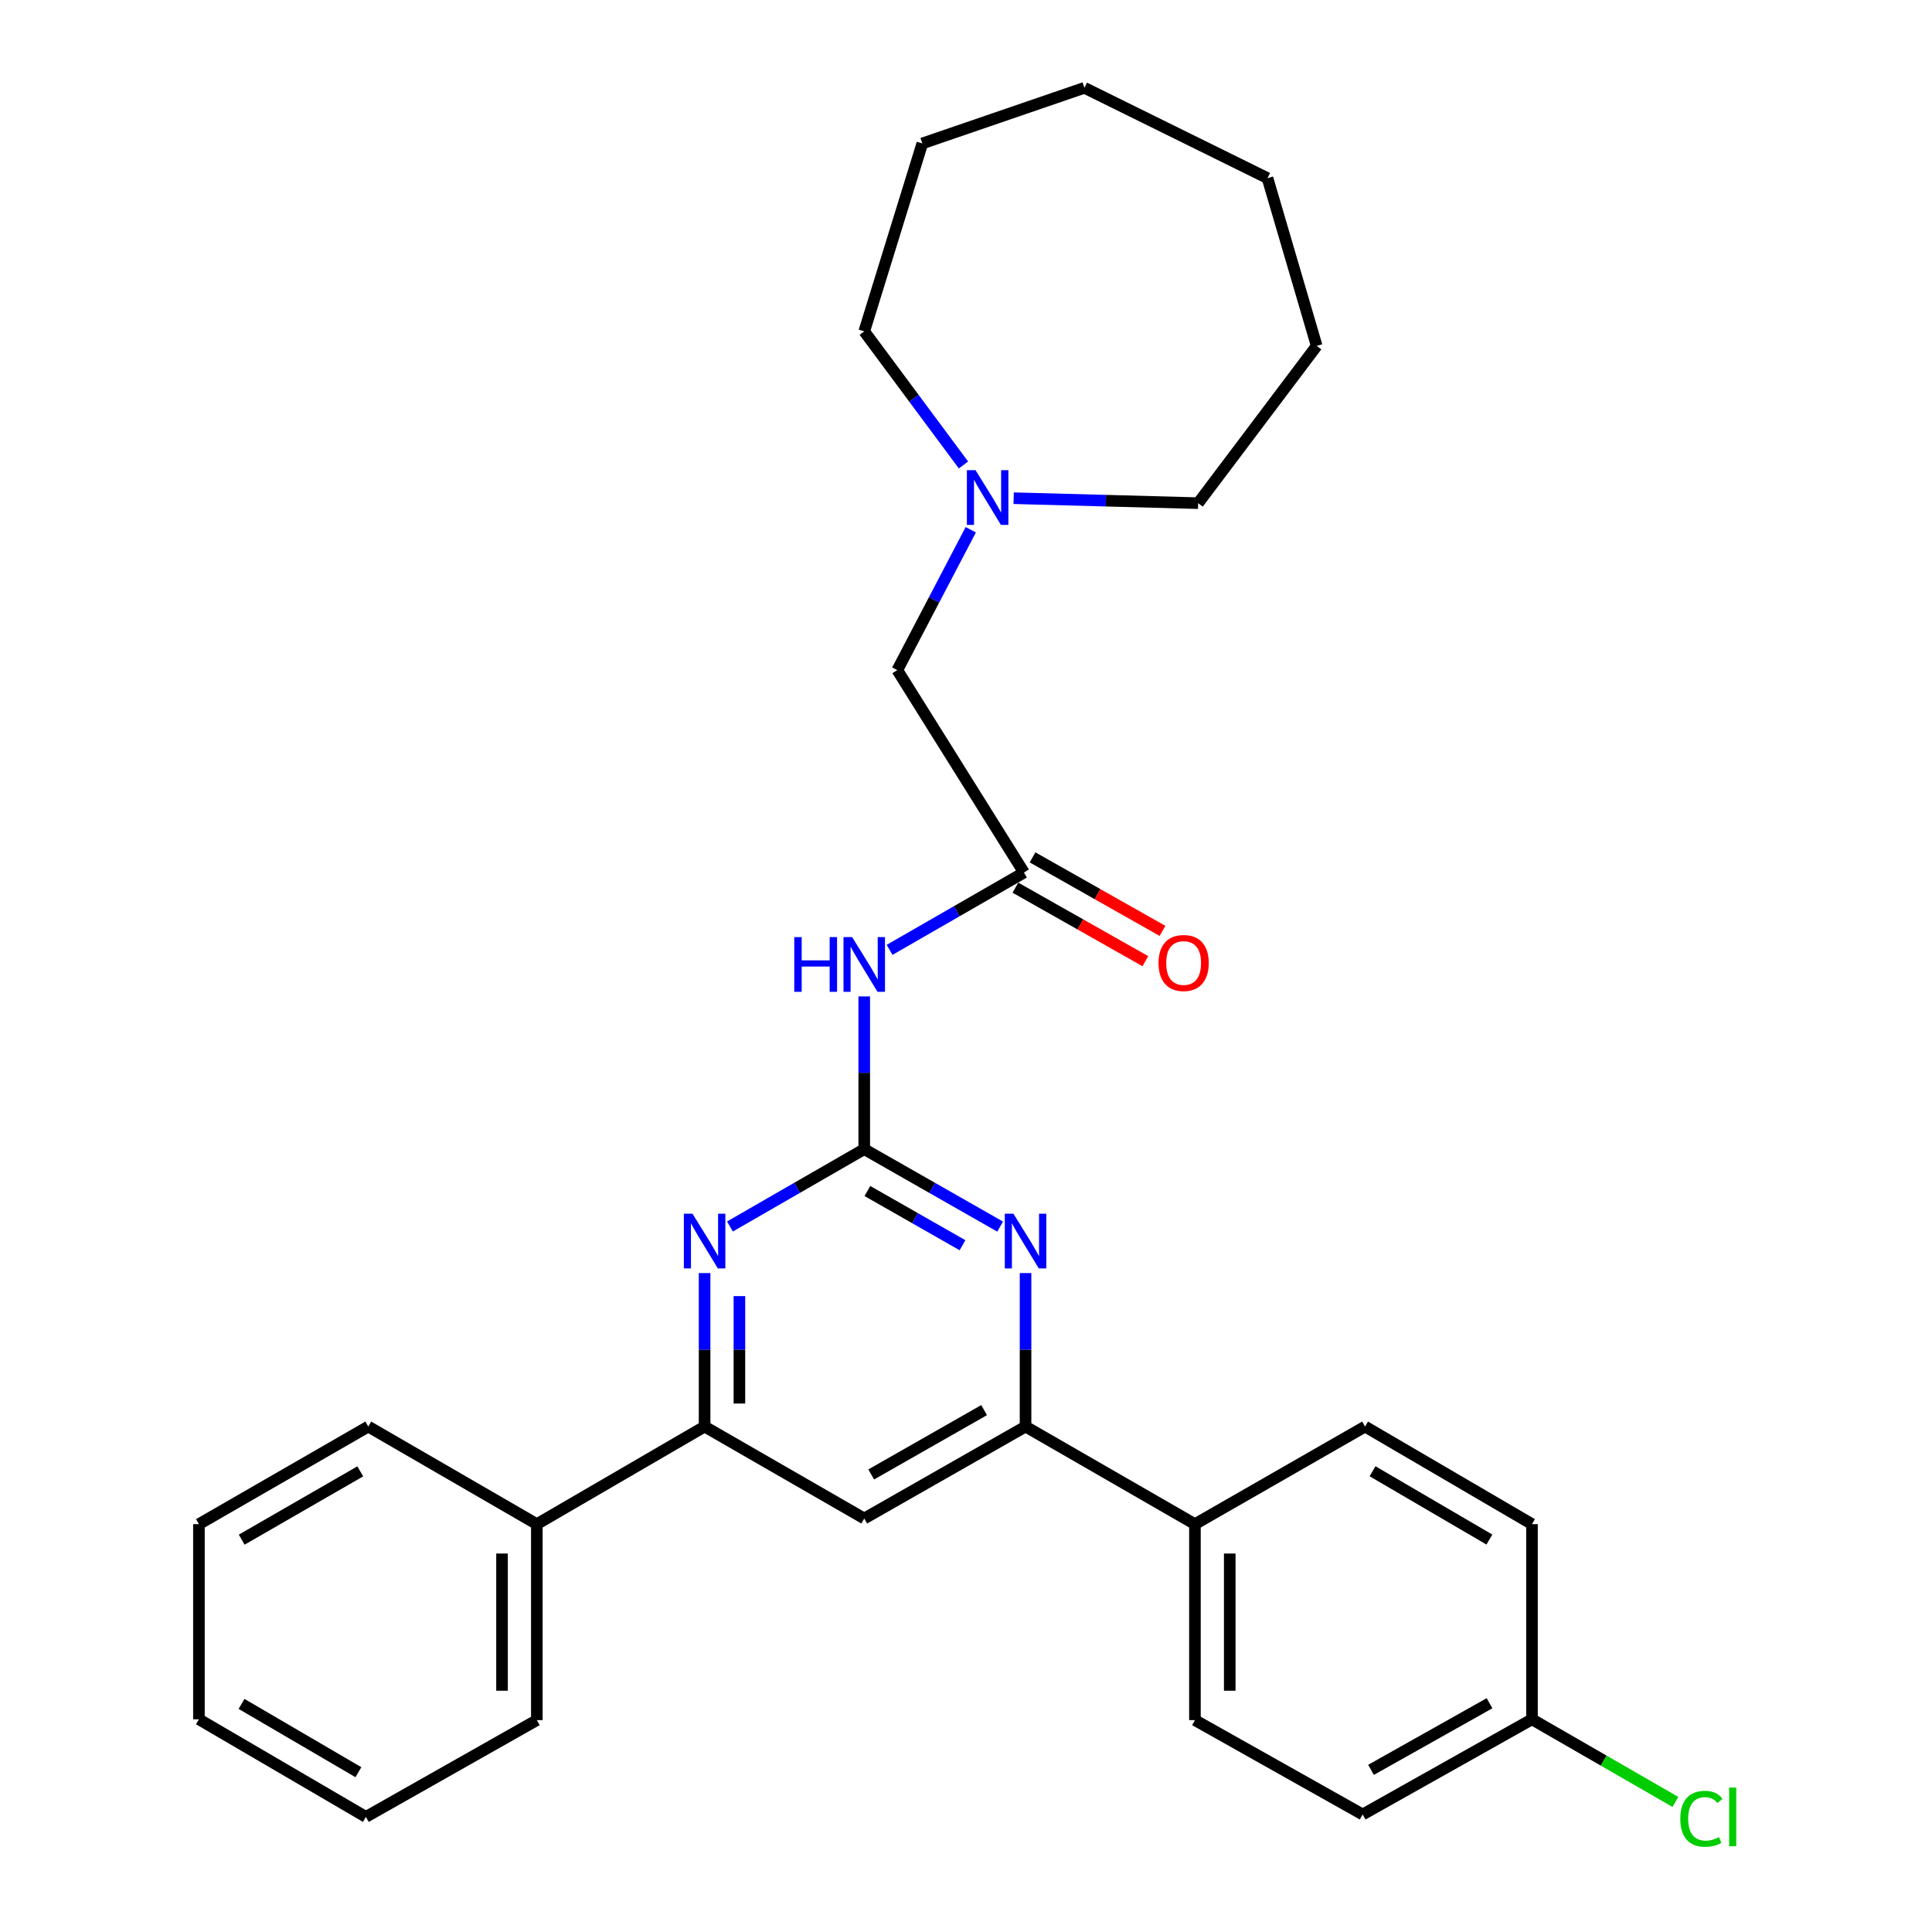 <?xml version='1.0' encoding='iso-8859-1'?>
<svg version='1.1' baseProfile='full'
              xmlns='http://www.w3.org/2000/svg'
                      xmlns:rdkit='http://www.rdkit.org/xml'
                      xmlns:xlink='http://www.w3.org/1999/xlink'
                  xml:space='preserve'
width='1000px' height='1000px' viewBox='0 0 1000 1000'>
<!-- END OF HEADER -->
<rect style='opacity:1.0;fill:#FFFFFF;stroke:none' width='1000' height='1000' x='0' y='0'> </rect>
<path class='bond-0' d='M 447.329,594.797 L 482.503,614.844' style='fill:none;fill-rule:evenodd;stroke:#000000;stroke-width:6px;stroke-linecap:butt;stroke-linejoin:miter;stroke-opacity:1' />
<path class='bond-0' d='M 482.503,614.844 L 517.677,634.892' style='fill:none;fill-rule:evenodd;stroke:#0000FF;stroke-width:6px;stroke-linecap:butt;stroke-linejoin:miter;stroke-opacity:1' />
<path class='bond-0' d='M 448.959,616.464 L 473.581,630.498' style='fill:none;fill-rule:evenodd;stroke:#000000;stroke-width:6px;stroke-linecap:butt;stroke-linejoin:miter;stroke-opacity:1' />
<path class='bond-0' d='M 473.581,630.498 L 498.203,644.531' style='fill:none;fill-rule:evenodd;stroke:#0000FF;stroke-width:6px;stroke-linecap:butt;stroke-linejoin:miter;stroke-opacity:1' />
<path class='bond-1' d='M 447.329,594.797 L 412.576,614.811' style='fill:none;fill-rule:evenodd;stroke:#000000;stroke-width:6px;stroke-linecap:butt;stroke-linejoin:miter;stroke-opacity:1' />
<path class='bond-1' d='M 412.576,614.811 L 377.823,634.825' style='fill:none;fill-rule:evenodd;stroke:#0000FF;stroke-width:6px;stroke-linecap:butt;stroke-linejoin:miter;stroke-opacity:1' />
<path class='bond-2' d='M 447.329,594.797 L 447.329,555.275' style='fill:none;fill-rule:evenodd;stroke:#000000;stroke-width:6px;stroke-linecap:butt;stroke-linejoin:miter;stroke-opacity:1' />
<path class='bond-2' d='M 447.329,555.275 L 447.329,515.754' style='fill:none;fill-rule:evenodd;stroke:#0000FF;stroke-width:6px;stroke-linecap:butt;stroke-linejoin:miter;stroke-opacity:1' />
<path class='bond-3' d='M 530.82,658.943 L 530.82,698.664' style='fill:none;fill-rule:evenodd;stroke:#0000FF;stroke-width:6px;stroke-linecap:butt;stroke-linejoin:miter;stroke-opacity:1' />
<path class='bond-3' d='M 530.82,698.664 L 530.82,738.386' style='fill:none;fill-rule:evenodd;stroke:#000000;stroke-width:6px;stroke-linecap:butt;stroke-linejoin:miter;stroke-opacity:1' />
<path class='bond-4' d='M 364.699,658.943 L 364.699,698.664' style='fill:none;fill-rule:evenodd;stroke:#0000FF;stroke-width:6px;stroke-linecap:butt;stroke-linejoin:miter;stroke-opacity:1' />
<path class='bond-4' d='M 364.699,698.664 L 364.699,738.386' style='fill:none;fill-rule:evenodd;stroke:#000000;stroke-width:6px;stroke-linecap:butt;stroke-linejoin:miter;stroke-opacity:1' />
<path class='bond-4' d='M 382.716,670.859 L 382.716,698.664' style='fill:none;fill-rule:evenodd;stroke:#0000FF;stroke-width:6px;stroke-linecap:butt;stroke-linejoin:miter;stroke-opacity:1' />
<path class='bond-4' d='M 382.716,698.664 L 382.716,726.469' style='fill:none;fill-rule:evenodd;stroke:#000000;stroke-width:6px;stroke-linecap:butt;stroke-linejoin:miter;stroke-opacity:1' />
<path class='bond-6' d='M 460.454,491.65 L 495.231,471.634' style='fill:none;fill-rule:evenodd;stroke:#0000FF;stroke-width:6px;stroke-linecap:butt;stroke-linejoin:miter;stroke-opacity:1' />
<path class='bond-6' d='M 495.231,471.634 L 530.009,451.618' style='fill:none;fill-rule:evenodd;stroke:#000000;stroke-width:6px;stroke-linecap:butt;stroke-linejoin:miter;stroke-opacity:1' />
<path class='bond-8' d='M 530.82,738.386 L 618.495,788.895' style='fill:none;fill-rule:evenodd;stroke:#000000;stroke-width:6px;stroke-linecap:butt;stroke-linejoin:miter;stroke-opacity:1' />
<path class='bond-29' d='M 530.82,738.386 L 447.329,785.972' style='fill:none;fill-rule:evenodd;stroke:#000000;stroke-width:6px;stroke-linecap:butt;stroke-linejoin:miter;stroke-opacity:1' />
<path class='bond-29' d='M 509.374,729.87 L 450.931,763.181' style='fill:none;fill-rule:evenodd;stroke:#000000;stroke-width:6px;stroke-linecap:butt;stroke-linejoin:miter;stroke-opacity:1' />
<path class='bond-5' d='M 364.699,738.386 L 447.329,785.972' style='fill:none;fill-rule:evenodd;stroke:#000000;stroke-width:6px;stroke-linecap:butt;stroke-linejoin:miter;stroke-opacity:1' />
<path class='bond-11' d='M 364.699,738.386 L 277.865,788.895' style='fill:none;fill-rule:evenodd;stroke:#000000;stroke-width:6px;stroke-linecap:butt;stroke-linejoin:miter;stroke-opacity:1' />
<path class='bond-9' d='M 530.009,451.618 L 464.445,346.847' style='fill:none;fill-rule:evenodd;stroke:#000000;stroke-width:6px;stroke-linecap:butt;stroke-linejoin:miter;stroke-opacity:1' />
<path class='bond-10' d='M 525.574,459.459 L 559.207,478.484' style='fill:none;fill-rule:evenodd;stroke:#000000;stroke-width:6px;stroke-linecap:butt;stroke-linejoin:miter;stroke-opacity:1' />
<path class='bond-10' d='M 559.207,478.484 L 592.84,497.508' style='fill:none;fill-rule:evenodd;stroke:#FF0000;stroke-width:6px;stroke-linecap:butt;stroke-linejoin:miter;stroke-opacity:1' />
<path class='bond-10' d='M 534.444,443.777 L 568.078,462.801' style='fill:none;fill-rule:evenodd;stroke:#000000;stroke-width:6px;stroke-linecap:butt;stroke-linejoin:miter;stroke-opacity:1' />
<path class='bond-10' d='M 568.078,462.801 L 601.711,481.826' style='fill:none;fill-rule:evenodd;stroke:#FF0000;stroke-width:6px;stroke-linecap:butt;stroke-linejoin:miter;stroke-opacity:1' />
<path class='bond-7' d='M 502.471,274.191 L 483.458,310.519' style='fill:none;fill-rule:evenodd;stroke:#0000FF;stroke-width:6px;stroke-linecap:butt;stroke-linejoin:miter;stroke-opacity:1' />
<path class='bond-7' d='M 483.458,310.519 L 464.445,346.847' style='fill:none;fill-rule:evenodd;stroke:#000000;stroke-width:6px;stroke-linecap:butt;stroke-linejoin:miter;stroke-opacity:1' />
<path class='bond-18' d='M 498.694,240.672 L 473.012,206.094' style='fill:none;fill-rule:evenodd;stroke:#0000FF;stroke-width:6px;stroke-linecap:butt;stroke-linejoin:miter;stroke-opacity:1' />
<path class='bond-18' d='M 473.012,206.094 L 447.329,171.517' style='fill:none;fill-rule:evenodd;stroke:#000000;stroke-width:6px;stroke-linecap:butt;stroke-linejoin:miter;stroke-opacity:1' />
<path class='bond-19' d='M 524.666,257.871 L 572.411,259.152' style='fill:none;fill-rule:evenodd;stroke:#0000FF;stroke-width:6px;stroke-linecap:butt;stroke-linejoin:miter;stroke-opacity:1' />
<path class='bond-19' d='M 572.411,259.152 L 620.156,260.433' style='fill:none;fill-rule:evenodd;stroke:#000000;stroke-width:6px;stroke-linecap:butt;stroke-linejoin:miter;stroke-opacity:1' />
<path class='bond-12' d='M 618.495,788.895 L 618.495,890.333' style='fill:none;fill-rule:evenodd;stroke:#000000;stroke-width:6px;stroke-linecap:butt;stroke-linejoin:miter;stroke-opacity:1' />
<path class='bond-12' d='M 636.512,804.11 L 636.512,875.117' style='fill:none;fill-rule:evenodd;stroke:#000000;stroke-width:6px;stroke-linecap:butt;stroke-linejoin:miter;stroke-opacity:1' />
<path class='bond-13' d='M 618.495,788.895 L 706.56,738.386' style='fill:none;fill-rule:evenodd;stroke:#000000;stroke-width:6px;stroke-linecap:butt;stroke-linejoin:miter;stroke-opacity:1' />
<path class='bond-20' d='M 277.865,788.895 L 277.865,890.333' style='fill:none;fill-rule:evenodd;stroke:#000000;stroke-width:6px;stroke-linecap:butt;stroke-linejoin:miter;stroke-opacity:1' />
<path class='bond-20' d='M 259.847,804.11 L 259.847,875.117' style='fill:none;fill-rule:evenodd;stroke:#000000;stroke-width:6px;stroke-linecap:butt;stroke-linejoin:miter;stroke-opacity:1' />
<path class='bond-21' d='M 277.865,788.895 L 190.62,738.386' style='fill:none;fill-rule:evenodd;stroke:#000000;stroke-width:6px;stroke-linecap:butt;stroke-linejoin:miter;stroke-opacity:1' />
<path class='bond-15' d='M 618.495,890.333 L 705.319,939.17' style='fill:none;fill-rule:evenodd;stroke:#000000;stroke-width:6px;stroke-linecap:butt;stroke-linejoin:miter;stroke-opacity:1' />
<path class='bond-16' d='M 706.56,738.386 L 792.954,788.895' style='fill:none;fill-rule:evenodd;stroke:#000000;stroke-width:6px;stroke-linecap:butt;stroke-linejoin:miter;stroke-opacity:1' />
<path class='bond-16' d='M 710.425,761.516 L 770.901,796.873' style='fill:none;fill-rule:evenodd;stroke:#000000;stroke-width:6px;stroke-linecap:butt;stroke-linejoin:miter;stroke-opacity:1' />
<path class='bond-14' d='M 792.954,889.913 L 792.954,788.895' style='fill:none;fill-rule:evenodd;stroke:#000000;stroke-width:6px;stroke-linecap:butt;stroke-linejoin:miter;stroke-opacity:1' />
<path class='bond-17' d='M 792.954,889.913 L 830.071,911.293' style='fill:none;fill-rule:evenodd;stroke:#000000;stroke-width:6px;stroke-linecap:butt;stroke-linejoin:miter;stroke-opacity:1' />
<path class='bond-17' d='M 830.071,911.293 L 867.189,932.674' style='fill:none;fill-rule:evenodd;stroke:#00CC00;stroke-width:6px;stroke-linecap:butt;stroke-linejoin:miter;stroke-opacity:1' />
<path class='bond-30' d='M 792.954,889.913 L 705.319,939.17' style='fill:none;fill-rule:evenodd;stroke:#000000;stroke-width:6px;stroke-linecap:butt;stroke-linejoin:miter;stroke-opacity:1' />
<path class='bond-30' d='M 770.98,881.595 L 709.636,916.075' style='fill:none;fill-rule:evenodd;stroke:#000000;stroke-width:6px;stroke-linecap:butt;stroke-linejoin:miter;stroke-opacity:1' />
<path class='bond-22' d='M 447.329,171.517 L 477.388,74.252' style='fill:none;fill-rule:evenodd;stroke:#000000;stroke-width:6px;stroke-linecap:butt;stroke-linejoin:miter;stroke-opacity:1' />
<path class='bond-23' d='M 620.156,260.433 L 681.516,179.034' style='fill:none;fill-rule:evenodd;stroke:#000000;stroke-width:6px;stroke-linecap:butt;stroke-linejoin:miter;stroke-opacity:1' />
<path class='bond-24' d='M 277.865,890.333 L 189.379,940.422' style='fill:none;fill-rule:evenodd;stroke:#000000;stroke-width:6px;stroke-linecap:butt;stroke-linejoin:miter;stroke-opacity:1' />
<path class='bond-25' d='M 190.62,738.386 L 102.965,788.895' style='fill:none;fill-rule:evenodd;stroke:#000000;stroke-width:6px;stroke-linecap:butt;stroke-linejoin:miter;stroke-opacity:1' />
<path class='bond-25' d='M 186.467,761.573 L 125.109,796.93' style='fill:none;fill-rule:evenodd;stroke:#000000;stroke-width:6px;stroke-linecap:butt;stroke-linejoin:miter;stroke-opacity:1' />
<path class='bond-26' d='M 477.388,74.252 L 561.299,45.455' style='fill:none;fill-rule:evenodd;stroke:#000000;stroke-width:6px;stroke-linecap:butt;stroke-linejoin:miter;stroke-opacity:1' />
<path class='bond-28' d='M 681.516,179.034 L 656.051,92.21' style='fill:none;fill-rule:evenodd;stroke:#000000;stroke-width:6px;stroke-linecap:butt;stroke-linejoin:miter;stroke-opacity:1' />
<path class='bond-31' d='M 189.379,940.422 L 102.965,889.913' style='fill:none;fill-rule:evenodd;stroke:#000000;stroke-width:6px;stroke-linecap:butt;stroke-linejoin:miter;stroke-opacity:1' />
<path class='bond-31' d='M 185.509,917.29 L 125.019,881.934' style='fill:none;fill-rule:evenodd;stroke:#000000;stroke-width:6px;stroke-linecap:butt;stroke-linejoin:miter;stroke-opacity:1' />
<path class='bond-27' d='M 102.965,788.895 L 102.965,889.913' style='fill:none;fill-rule:evenodd;stroke:#000000;stroke-width:6px;stroke-linecap:butt;stroke-linejoin:miter;stroke-opacity:1' />
<path class='bond-32' d='M 561.299,45.455 L 656.051,92.21' style='fill:none;fill-rule:evenodd;stroke:#000000;stroke-width:6px;stroke-linecap:butt;stroke-linejoin:miter;stroke-opacity:1' />
<path  class='atom-1' d='M 524.56 628.223
L 533.84 643.223
Q 534.76 644.703, 536.24 647.383
Q 537.72 650.063, 537.8 650.223
L 537.8 628.223
L 541.56 628.223
L 541.56 656.543
L 537.68 656.543
L 527.72 640.143
Q 526.56 638.223, 525.32 636.023
Q 524.12 633.823, 523.76 633.143
L 523.76 656.543
L 520.08 656.543
L 520.08 628.223
L 524.56 628.223
' fill='#0000FF'/>
<path  class='atom-2' d='M 358.439 628.223
L 367.719 643.223
Q 368.639 644.703, 370.119 647.383
Q 371.599 650.063, 371.679 650.223
L 371.679 628.223
L 375.439 628.223
L 375.439 656.543
L 371.559 656.543
L 361.599 640.143
Q 360.439 638.223, 359.199 636.023
Q 357.999 633.823, 357.639 633.143
L 357.639 656.543
L 353.959 656.543
L 353.959 628.223
L 358.439 628.223
' fill='#0000FF'/>
<path  class='atom-3' d='M 411.109 485.044
L 414.949 485.044
L 414.949 497.084
L 429.429 497.084
L 429.429 485.044
L 433.269 485.044
L 433.269 513.364
L 429.429 513.364
L 429.429 500.284
L 414.949 500.284
L 414.949 513.364
L 411.109 513.364
L 411.109 485.044
' fill='#0000FF'/>
<path  class='atom-3' d='M 441.069 485.044
L 450.349 500.044
Q 451.269 501.524, 452.749 504.204
Q 454.229 506.884, 454.309 507.044
L 454.309 485.044
L 458.069 485.044
L 458.069 513.364
L 454.189 513.364
L 444.229 496.964
Q 443.069 495.044, 441.829 492.844
Q 440.629 490.644, 440.269 489.964
L 440.269 513.364
L 436.589 513.364
L 436.589 485.044
L 441.069 485.044
' fill='#0000FF'/>
<path  class='atom-8' d='M 504.941 243.35
L 514.221 258.35
Q 515.141 259.83, 516.621 262.51
Q 518.101 265.19, 518.181 265.35
L 518.181 243.35
L 521.941 243.35
L 521.941 271.67
L 518.061 271.67
L 508.101 255.27
Q 506.941 253.35, 505.701 251.15
Q 504.501 248.95, 504.141 248.27
L 504.141 271.67
L 500.461 271.67
L 500.461 243.35
L 504.941 243.35
' fill='#0000FF'/>
<path  class='atom-11' d='M 599.649 498.443
Q 599.649 491.643, 603.009 487.843
Q 606.369 484.043, 612.649 484.043
Q 618.929 484.043, 622.289 487.843
Q 625.649 491.643, 625.649 498.443
Q 625.649 505.323, 622.249 509.243
Q 618.849 513.123, 612.649 513.123
Q 606.409 513.123, 603.009 509.243
Q 599.649 505.363, 599.649 498.443
M 612.649 509.923
Q 616.969 509.923, 619.289 507.043
Q 621.649 504.123, 621.649 498.443
Q 621.649 492.883, 619.289 490.083
Q 616.969 487.243, 612.649 487.243
Q 608.329 487.243, 605.969 490.043
Q 603.649 492.843, 603.649 498.443
Q 603.649 504.163, 605.969 507.043
Q 608.329 509.923, 612.649 509.923
' fill='#FF0000'/>
<path  class='atom-18' d='M 869.719 941.402
Q 869.719 934.362, 872.999 930.682
Q 876.319 926.962, 882.599 926.962
Q 888.439 926.962, 891.559 931.082
L 888.919 933.242
Q 886.639 930.242, 882.599 930.242
Q 878.319 930.242, 876.039 933.122
Q 873.799 935.962, 873.799 941.402
Q 873.799 947.002, 876.119 949.882
Q 878.479 952.762, 883.039 952.762
Q 886.159 952.762, 889.799 950.882
L 890.919 953.882
Q 889.439 954.842, 887.199 955.402
Q 884.959 955.962, 882.479 955.962
Q 876.319 955.962, 872.999 952.202
Q 869.719 948.442, 869.719 941.402
' fill='#00CC00'/>
<path  class='atom-18' d='M 894.999 925.242
L 898.679 925.242
L 898.679 955.602
L 894.999 955.602
L 894.999 925.242
' fill='#00CC00'/>
</svg>
